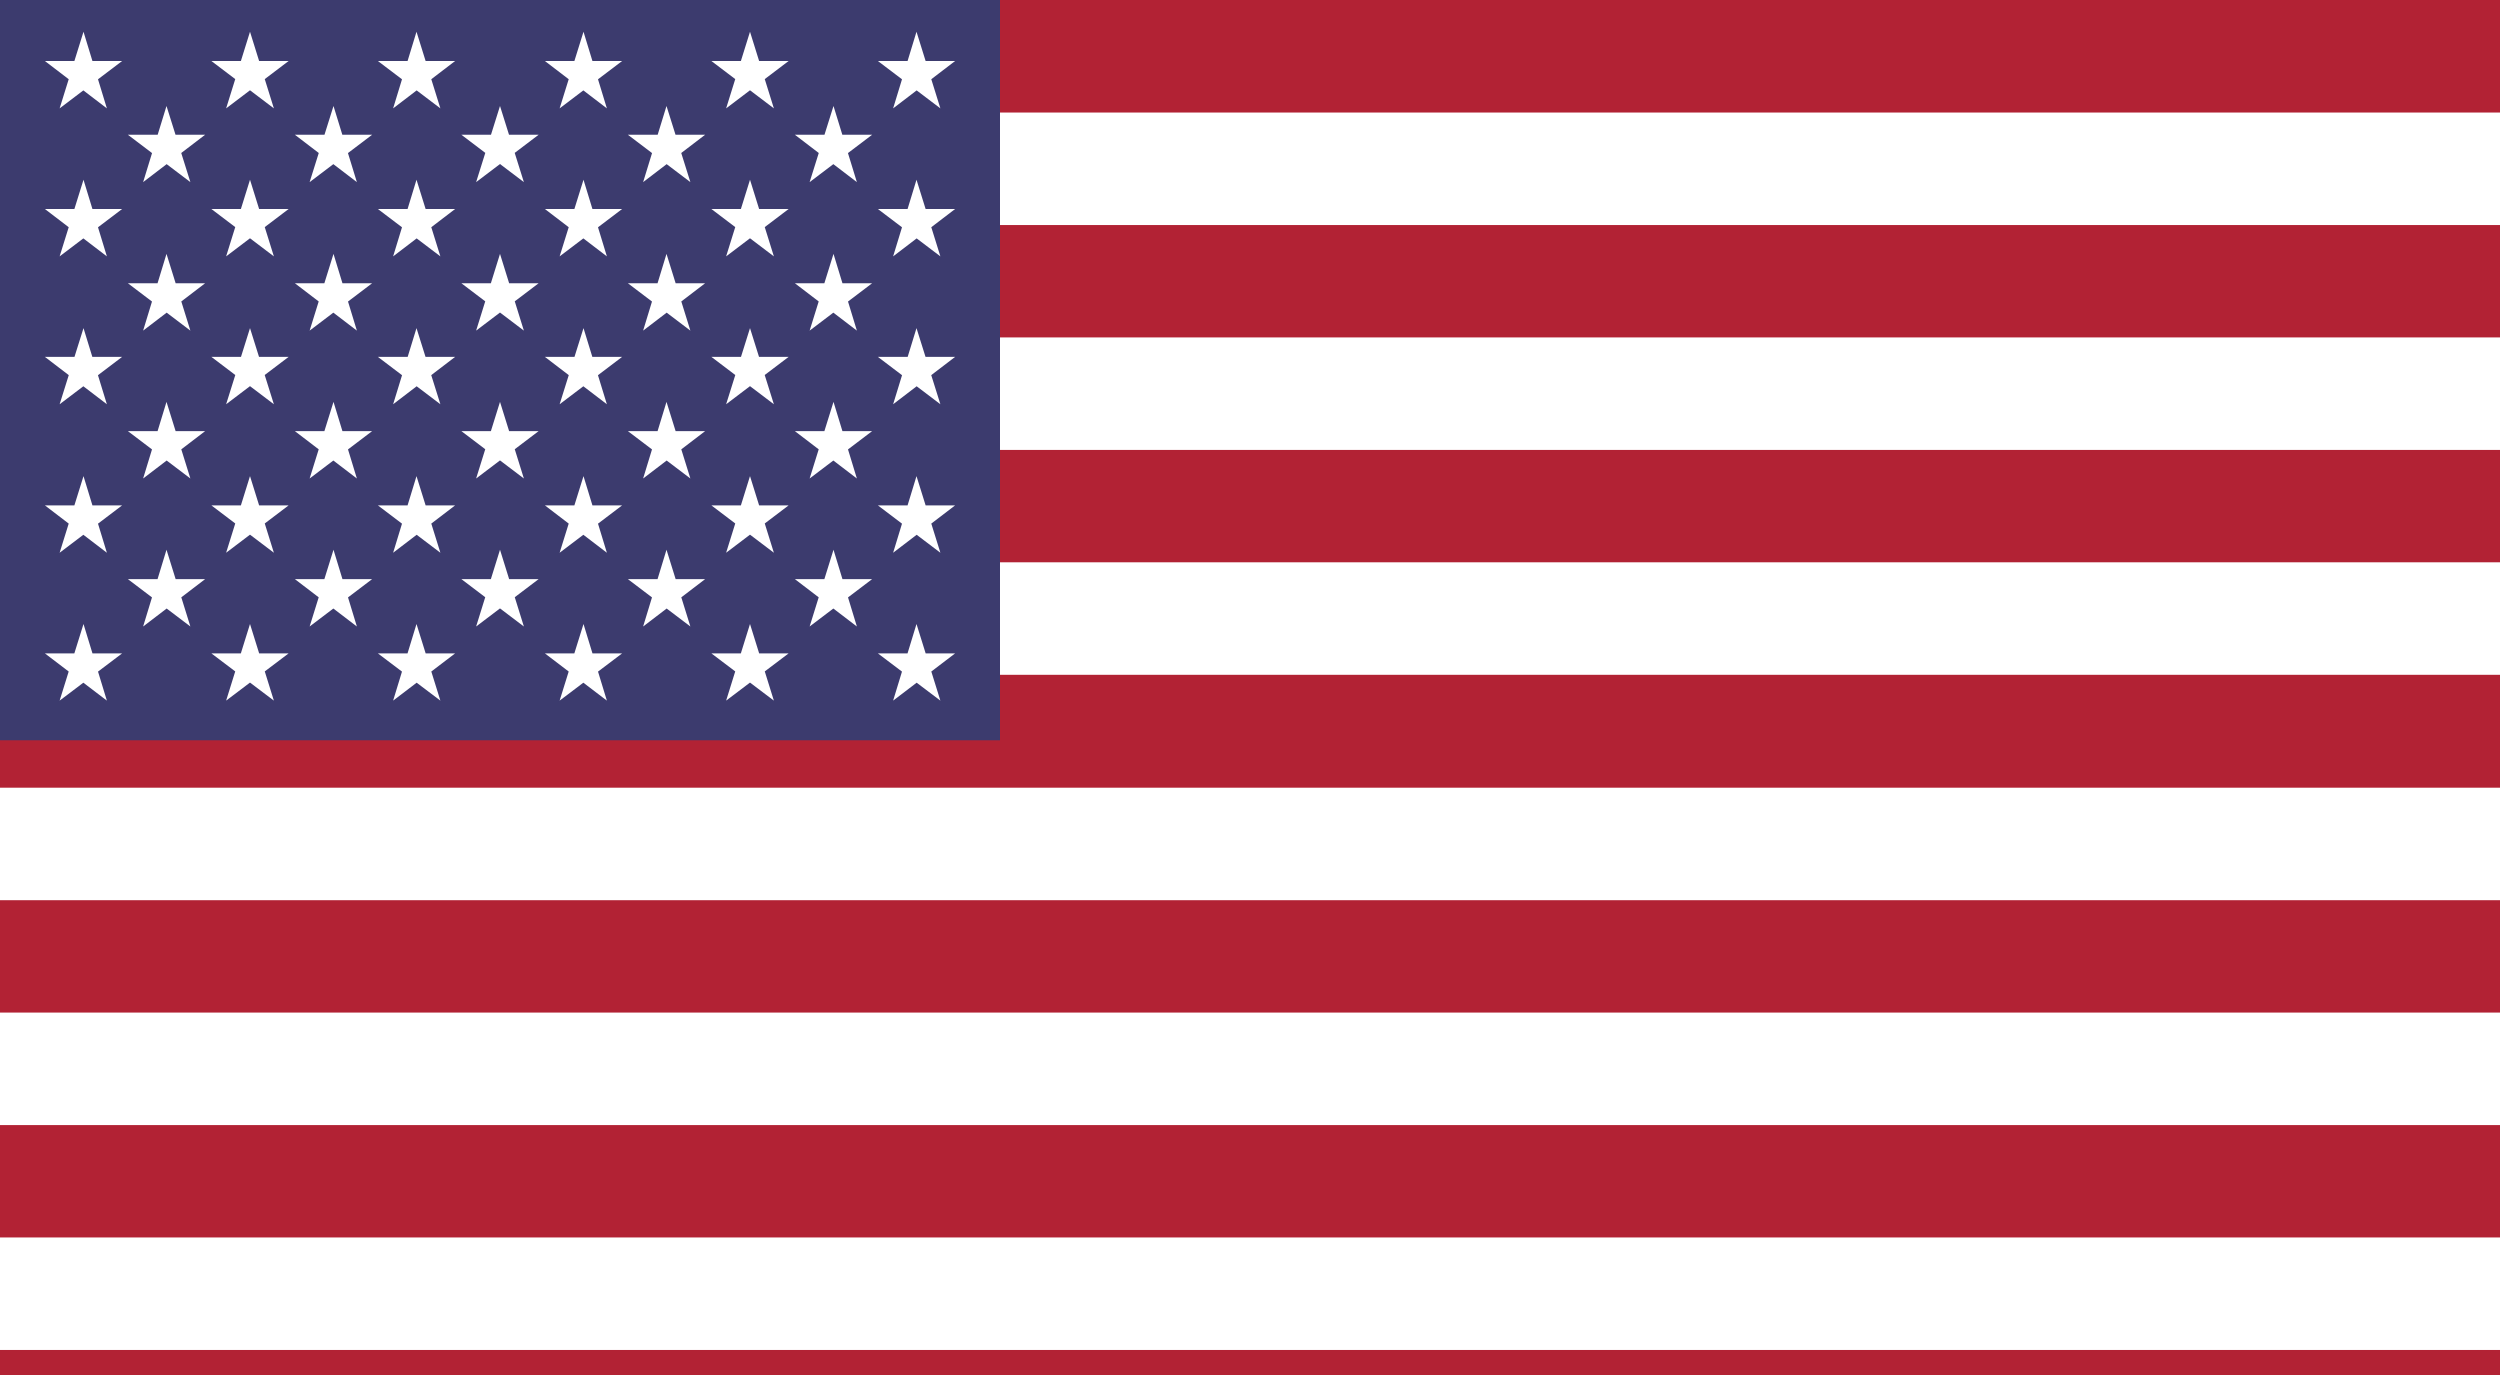 <?xml version="1.0" encoding="UTF-8"?>
<svg xmlns="http://www.w3.org/2000/svg" xmlns:xlink="http://www.w3.org/1999/xlink" width="20pt" height="11pt" viewBox="0 0 20 11" version="1.1">
<g id="surface1">
<rect x="0" y="0" width="20" height="11" style="fill:rgb(69.804%,13.333%,20.392%);fill-opacity:1;stroke:none;"/>
<path style="fill-rule:nonzero;fill:rgb(0%,0%,0%);fill-opacity:1;stroke-width:300;stroke-linecap:butt;stroke-linejoin:miter;stroke:rgb(100%,100%,100%);stroke-opacity:1;stroke-miterlimit:4;" d="M 0 450.107 L 7410 450.107 M 7410 1049.787 L 0 1049.787 M 0 1649.467 L 7410 1649.467 M 7410 2250.533 L 0 2250.533 M 0 2850.213 L 7410 2850.213 M 7410 3449.893 L 0 3449.893 " transform="matrix(0.003,0,0,0.003,0,0)"/>
<path style=" stroke:none;fill-rule:nonzero;fill:rgb(23.529%,23.137%,43.137%);fill-opacity:1;" d="M 0 0 L 8 0 L 8 5.922 L 0 5.922 Z M 0 0 "/>
<path style=" stroke:none;fill-rule:nonzero;fill:rgb(100%,100%,100%);fill-opacity:1;" d="M 0.668 0.254 L 0.855 0.867 L 0.359 0.488 L 0.977 0.488 L 0.477 0.867 Z M 0.668 0.254 "/>
<path style=" stroke:none;fill-rule:nonzero;fill:rgb(100%,100%,100%);fill-opacity:1;" d="M 0.668 1.438 L 0.855 2.051 L 0.359 1.672 L 0.977 1.672 L 0.477 2.051 Z M 0.668 1.438 "/>
<path style=" stroke:none;fill-rule:nonzero;fill:rgb(100%,100%,100%);fill-opacity:1;" d="M 0.668 2.625 L 0.855 3.234 L 0.359 2.855 L 0.977 2.855 L 0.477 3.234 Z M 0.668 2.625 "/>
<path style=" stroke:none;fill-rule:nonzero;fill:rgb(100%,100%,100%);fill-opacity:1;" d="M 0.668 3.809 L 0.855 4.422 L 0.359 4.043 L 0.977 4.043 L 0.477 4.422 Z M 0.668 3.809 "/>
<path style=" stroke:none;fill-rule:nonzero;fill:rgb(100%,100%,100%);fill-opacity:1;" d="M 0.668 4.992 L 0.855 5.605 L 0.359 5.227 L 0.977 5.227 L 0.477 5.605 Z M 0.668 4.992 "/>
<path style=" stroke:none;fill-rule:nonzero;fill:rgb(100%,100%,100%);fill-opacity:1;" d="M 1.332 0.848 L 1.523 1.457 L 1.023 1.078 L 1.641 1.078 L 1.145 1.457 Z M 1.332 0.848 "/>
<path style=" stroke:none;fill-rule:nonzero;fill:rgb(100%,100%,100%);fill-opacity:1;" d="M 1.332 2.031 L 1.523 2.645 L 1.023 2.266 L 1.641 2.266 L 1.145 2.645 Z M 1.332 2.031 "/>
<path style=" stroke:none;fill-rule:nonzero;fill:rgb(100%,100%,100%);fill-opacity:1;" d="M 1.332 3.215 L 1.523 3.828 L 1.023 3.449 L 1.641 3.449 L 1.145 3.828 Z M 1.332 3.215 "/>
<path style=" stroke:none;fill-rule:nonzero;fill:rgb(100%,100%,100%);fill-opacity:1;" d="M 1.332 4.398 L 1.523 5.012 L 1.023 4.633 L 1.641 4.633 L 1.145 5.012 Z M 1.332 4.398 "/>
<path style=" stroke:none;fill-rule:nonzero;fill:rgb(100%,100%,100%);fill-opacity:1;" d="M 2 0.254 L 2.191 0.867 L 1.691 0.488 L 2.309 0.488 L 1.809 0.867 Z M 2 0.254 "/>
<path style=" stroke:none;fill-rule:nonzero;fill:rgb(100%,100%,100%);fill-opacity:1;" d="M 2 1.438 L 2.191 2.051 L 1.691 1.672 L 2.309 1.672 L 1.809 2.051 Z M 2 1.438 "/>
<path style=" stroke:none;fill-rule:nonzero;fill:rgb(100%,100%,100%);fill-opacity:1;" d="M 2 2.625 L 2.191 3.234 L 1.691 2.855 L 2.309 2.855 L 1.809 3.234 Z M 2 2.625 "/>
<path style=" stroke:none;fill-rule:nonzero;fill:rgb(100%,100%,100%);fill-opacity:1;" d="M 2 3.809 L 2.191 4.422 L 1.691 4.043 L 2.309 4.043 L 1.809 4.422 Z M 2 3.809 "/>
<path style=" stroke:none;fill-rule:nonzero;fill:rgb(100%,100%,100%);fill-opacity:1;" d="M 2 4.992 L 2.191 5.605 L 1.691 5.227 L 2.309 5.227 L 1.809 5.605 Z M 2 4.992 "/>
<path style=" stroke:none;fill-rule:nonzero;fill:rgb(100%,100%,100%);fill-opacity:1;" d="M 2.668 0.848 L 2.855 1.457 L 2.359 1.078 L 2.977 1.078 L 2.477 1.457 Z M 2.668 0.848 "/>
<path style=" stroke:none;fill-rule:nonzero;fill:rgb(100%,100%,100%);fill-opacity:1;" d="M 2.668 2.031 L 2.855 2.645 L 2.359 2.266 L 2.977 2.266 L 2.477 2.645 Z M 2.668 2.031 "/>
<path style=" stroke:none;fill-rule:nonzero;fill:rgb(100%,100%,100%);fill-opacity:1;" d="M 2.668 3.215 L 2.855 3.828 L 2.359 3.449 L 2.977 3.449 L 2.477 3.828 Z M 2.668 3.215 "/>
<path style=" stroke:none;fill-rule:nonzero;fill:rgb(100%,100%,100%);fill-opacity:1;" d="M 2.668 4.398 L 2.855 5.012 L 2.359 4.633 L 2.977 4.633 L 2.477 5.012 Z M 2.668 4.398 "/>
<path style=" stroke:none;fill-rule:nonzero;fill:rgb(100%,100%,100%);fill-opacity:1;" d="M 3.332 0.254 L 3.523 0.867 L 3.023 0.488 L 3.641 0.488 L 3.145 0.867 Z M 3.332 0.254 "/>
<path style=" stroke:none;fill-rule:nonzero;fill:rgb(100%,100%,100%);fill-opacity:1;" d="M 3.332 1.438 L 3.523 2.051 L 3.023 1.672 L 3.641 1.672 L 3.145 2.051 Z M 3.332 1.438 "/>
<path style=" stroke:none;fill-rule:nonzero;fill:rgb(100%,100%,100%);fill-opacity:1;" d="M 3.332 2.625 L 3.523 3.234 L 3.023 2.855 L 3.641 2.855 L 3.145 3.234 Z M 3.332 2.625 "/>
<path style=" stroke:none;fill-rule:nonzero;fill:rgb(100%,100%,100%);fill-opacity:1;" d="M 3.332 3.809 L 3.523 4.422 L 3.023 4.043 L 3.641 4.043 L 3.145 4.422 Z M 3.332 3.809 "/>
<path style=" stroke:none;fill-rule:nonzero;fill:rgb(100%,100%,100%);fill-opacity:1;" d="M 3.332 4.992 L 3.523 5.605 L 3.023 5.227 L 3.641 5.227 L 3.145 5.605 Z M 3.332 4.992 "/>
<path style=" stroke:none;fill-rule:nonzero;fill:rgb(100%,100%,100%);fill-opacity:1;" d="M 4 0.848 L 4.191 1.457 L 3.691 1.078 L 4.309 1.078 L 3.809 1.457 Z M 4 0.848 "/>
<path style=" stroke:none;fill-rule:nonzero;fill:rgb(100%,100%,100%);fill-opacity:1;" d="M 4 2.031 L 4.191 2.645 L 3.691 2.266 L 4.309 2.266 L 3.809 2.645 Z M 4 2.031 "/>
<path style=" stroke:none;fill-rule:nonzero;fill:rgb(100%,100%,100%);fill-opacity:1;" d="M 4 3.215 L 4.191 3.828 L 3.691 3.449 L 4.309 3.449 L 3.809 3.828 Z M 4 3.215 "/>
<path style=" stroke:none;fill-rule:nonzero;fill:rgb(100%,100%,100%);fill-opacity:1;" d="M 4 4.398 L 4.191 5.012 L 3.691 4.633 L 4.309 4.633 L 3.809 5.012 Z M 4 4.398 "/>
<path style=" stroke:none;fill-rule:nonzero;fill:rgb(100%,100%,100%);fill-opacity:1;" d="M 4.668 0.254 L 4.855 0.867 L 4.359 0.488 L 4.977 0.488 L 4.477 0.867 Z M 4.668 0.254 "/>
<path style=" stroke:none;fill-rule:nonzero;fill:rgb(100%,100%,100%);fill-opacity:1;" d="M 4.668 1.438 L 4.855 2.051 L 4.359 1.672 L 4.977 1.672 L 4.477 2.051 Z M 4.668 1.438 "/>
<path style=" stroke:none;fill-rule:nonzero;fill:rgb(100%,100%,100%);fill-opacity:1;" d="M 4.668 2.625 L 4.855 3.234 L 4.359 2.855 L 4.977 2.855 L 4.477 3.234 Z M 4.668 2.625 "/>
<path style=" stroke:none;fill-rule:nonzero;fill:rgb(100%,100%,100%);fill-opacity:1;" d="M 4.668 3.809 L 4.855 4.422 L 4.359 4.043 L 4.977 4.043 L 4.477 4.422 Z M 4.668 3.809 "/>
<path style=" stroke:none;fill-rule:nonzero;fill:rgb(100%,100%,100%);fill-opacity:1;" d="M 4.668 4.992 L 4.855 5.605 L 4.359 5.227 L 4.977 5.227 L 4.477 5.605 Z M 4.668 4.992 "/>
<path style=" stroke:none;fill-rule:nonzero;fill:rgb(100%,100%,100%);fill-opacity:1;" d="M 5.332 0.848 L 5.523 1.457 L 5.023 1.078 L 5.641 1.078 L 5.145 1.457 Z M 5.332 0.848 "/>
<path style=" stroke:none;fill-rule:nonzero;fill:rgb(100%,100%,100%);fill-opacity:1;" d="M 5.332 2.031 L 5.523 2.645 L 5.023 2.266 L 5.641 2.266 L 5.145 2.645 Z M 5.332 2.031 "/>
<path style=" stroke:none;fill-rule:nonzero;fill:rgb(100%,100%,100%);fill-opacity:1;" d="M 5.332 3.215 L 5.523 3.828 L 5.023 3.449 L 5.641 3.449 L 5.145 3.828 Z M 5.332 3.215 "/>
<path style=" stroke:none;fill-rule:nonzero;fill:rgb(100%,100%,100%);fill-opacity:1;" d="M 5.332 4.398 L 5.523 5.012 L 5.023 4.633 L 5.641 4.633 L 5.145 5.012 Z M 5.332 4.398 "/>
<path style=" stroke:none;fill-rule:nonzero;fill:rgb(100%,100%,100%);fill-opacity:1;" d="M 6 0.254 L 6.191 0.867 L 5.691 0.488 L 6.309 0.488 L 5.809 0.867 Z M 6 0.254 "/>
<path style=" stroke:none;fill-rule:nonzero;fill:rgb(100%,100%,100%);fill-opacity:1;" d="M 6 1.438 L 6.191 2.051 L 5.691 1.672 L 6.309 1.672 L 5.809 2.051 Z M 6 1.438 "/>
<path style=" stroke:none;fill-rule:nonzero;fill:rgb(100%,100%,100%);fill-opacity:1;" d="M 6 2.625 L 6.191 3.234 L 5.691 2.855 L 6.309 2.855 L 5.809 3.234 Z M 6 2.625 "/>
<path style=" stroke:none;fill-rule:nonzero;fill:rgb(100%,100%,100%);fill-opacity:1;" d="M 6 3.809 L 6.191 4.422 L 5.691 4.043 L 6.309 4.043 L 5.809 4.422 Z M 6 3.809 "/>
<path style=" stroke:none;fill-rule:nonzero;fill:rgb(100%,100%,100%);fill-opacity:1;" d="M 6 4.992 L 6.191 5.605 L 5.691 5.227 L 6.309 5.227 L 5.809 5.605 Z M 6 4.992 "/>
<path style=" stroke:none;fill-rule:nonzero;fill:rgb(100%,100%,100%);fill-opacity:1;" d="M 6.668 0.848 L 6.855 1.457 L 6.359 1.078 L 6.977 1.078 L 6.477 1.457 Z M 6.668 0.848 "/>
<path style=" stroke:none;fill-rule:nonzero;fill:rgb(100%,100%,100%);fill-opacity:1;" d="M 6.668 2.031 L 6.855 2.645 L 6.359 2.266 L 6.977 2.266 L 6.477 2.645 Z M 6.668 2.031 "/>
<path style=" stroke:none;fill-rule:nonzero;fill:rgb(100%,100%,100%);fill-opacity:1;" d="M 6.668 3.215 L 6.855 3.828 L 6.359 3.449 L 6.977 3.449 L 6.477 3.828 Z M 6.668 3.215 "/>
<path style=" stroke:none;fill-rule:nonzero;fill:rgb(100%,100%,100%);fill-opacity:1;" d="M 6.668 4.398 L 6.855 5.012 L 6.359 4.633 L 6.977 4.633 L 6.477 5.012 Z M 6.668 4.398 "/>
<path style=" stroke:none;fill-rule:nonzero;fill:rgb(100%,100%,100%);fill-opacity:1;" d="M 7.332 0.254 L 7.523 0.867 L 7.023 0.488 L 7.641 0.488 L 7.145 0.867 Z M 7.332 0.254 "/>
<path style=" stroke:none;fill-rule:nonzero;fill:rgb(100%,100%,100%);fill-opacity:1;" d="M 7.332 1.438 L 7.523 2.051 L 7.023 1.672 L 7.641 1.672 L 7.145 2.051 Z M 7.332 1.438 "/>
<path style=" stroke:none;fill-rule:nonzero;fill:rgb(100%,100%,100%);fill-opacity:1;" d="M 7.332 2.625 L 7.523 3.234 L 7.023 2.855 L 7.641 2.855 L 7.145 3.234 Z M 7.332 2.625 "/>
<path style=" stroke:none;fill-rule:nonzero;fill:rgb(100%,100%,100%);fill-opacity:1;" d="M 7.332 3.809 L 7.523 4.422 L 7.023 4.043 L 7.641 4.043 L 7.145 4.422 Z M 7.332 3.809 "/>
<path style=" stroke:none;fill-rule:nonzero;fill:rgb(100%,100%,100%);fill-opacity:1;" d="M 7.332 4.992 L 7.523 5.605 L 7.023 5.227 L 7.641 5.227 L 7.145 5.605 Z M 7.332 4.992 "/>
</g>
</svg>
